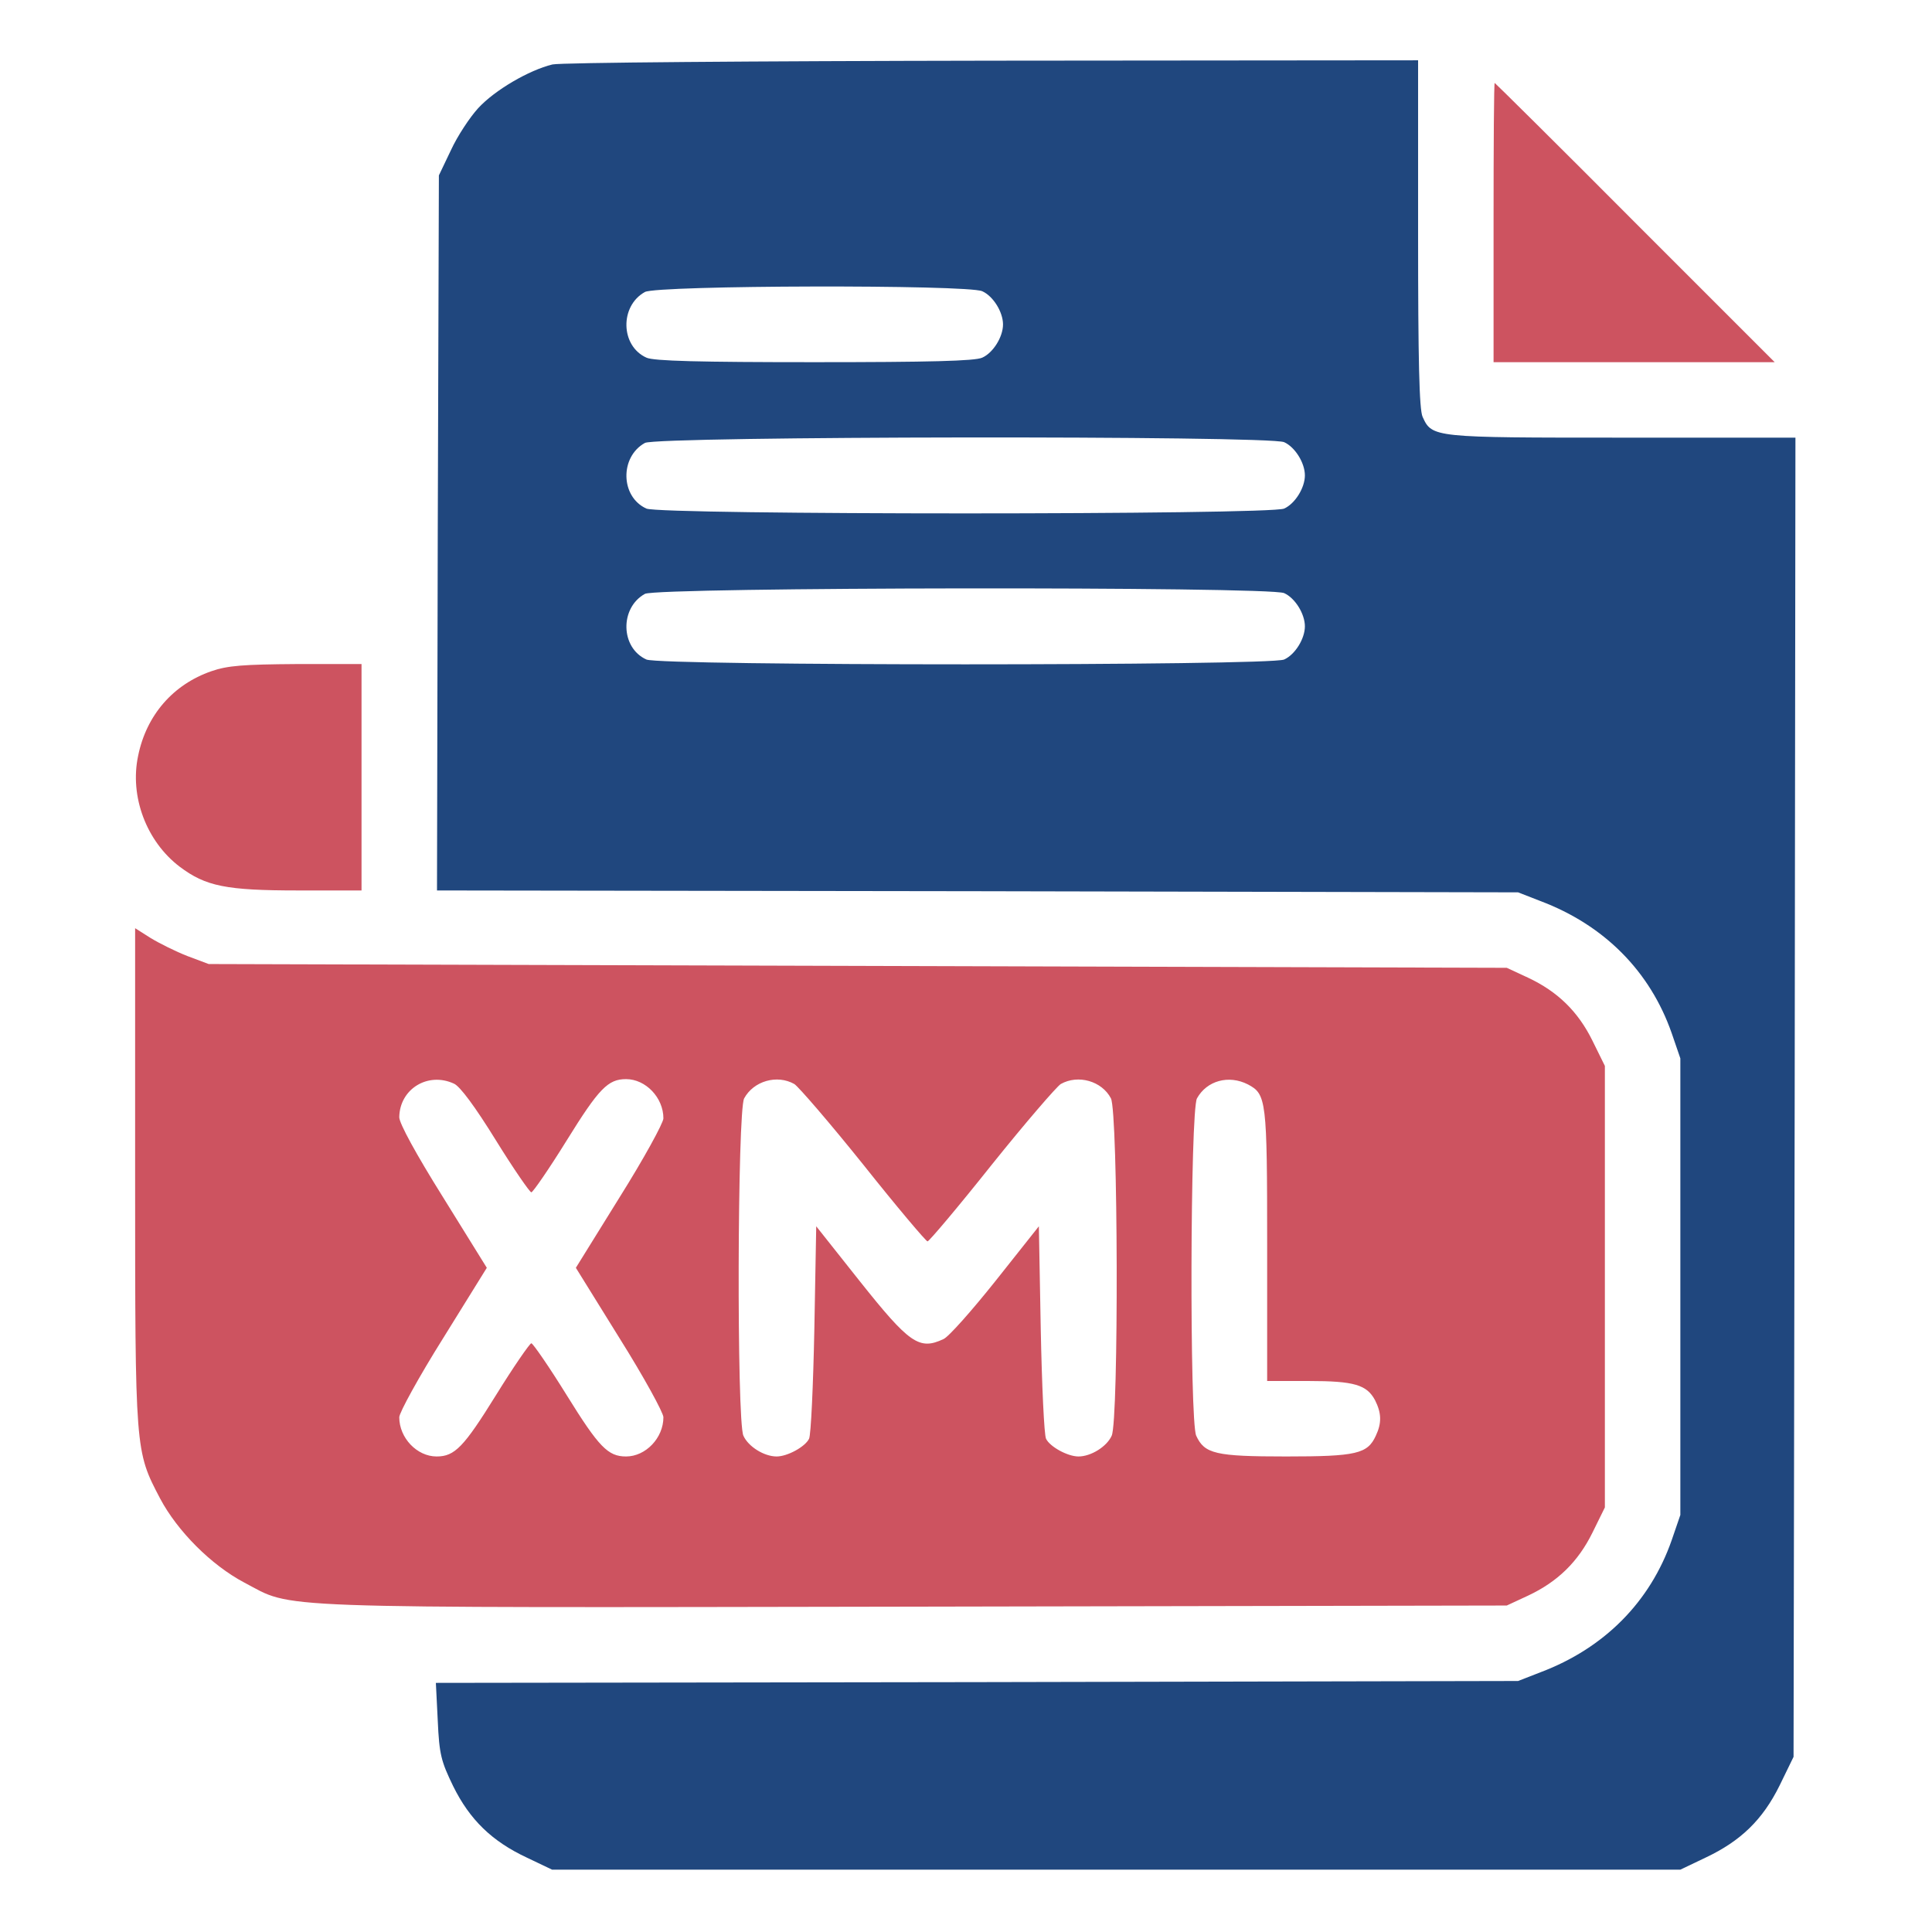 <?xml version="1.0" encoding="UTF-8"?><svg id="Layer_1" xmlns="http://www.w3.org/2000/svg" viewBox="0 0 512 512"><defs><style>.cls-1{fill:#20477e;}.cls-2{fill:#cd5360;}</style></defs><path class="cls-1" d="m146.41,17.08c-6.2,1.5-15.3,6.8-19.7,11.6-2.2,2.4-5.5,7.4-7.2,11.1l-3.2,6.7-.3,94.7-.2,94.8,143.2.2,143.3.3,5.9,2.3c17,6.4,29.1,18.7,34.8,35l2.3,6.7v121l-2.3,6.7c-5.7,16.3-17.8,28.6-34.8,35l-5.9,2.3-143.4.3-143.4.2.5,10c.4,9,.9,10.8,4.1,17.4,4.4,8.9,10.3,14.6,19.5,18.9l6.7,3.2h299l6.7-3.2c9.3-4.4,15.1-10,19.6-19.1l3.7-7.6.3-174.8.2-174.8h-46c-50,0-50.3,0-52.8-5.5-.9-1.9-1.2-15-1.2-48.5V15.98l-112.7.1c-64,.1-114.5.5-116.7,1Zm113.9,60.1c2.9,1.3,5.5,5.5,5.5,8.8s-2.6,7.5-5.5,8.8c-1.9.9-14.1,1.2-44.5,1.2s-42.6-.3-44.5-1.2c-6.9-3.1-7.1-13.7-.4-17.4,3.3-1.8,85.5-2,89.4-.2Zm80,40c2.9,1.3,5.5,5.5,5.5,8.8s-2.6,7.5-5.5,8.8c-3.7,1.7-165.3,1.7-169,0-6.9-3.1-7.1-13.7-.4-17.4,3.3-1.8,165.4-2,169.4-.2Zm0,40c2.9,1.3,5.5,5.5,5.5,8.8s-2.6,7.5-5.5,8.8c-3.7,1.7-165.3,1.7-169,0-6.9-3.1-7.1-13.7-.4-17.4,3.3-1.8,165.4-2,169.4-.2Z"/><path class="cls-2" d="m395.81,58.98v37h74.5l-37-37c-20.3-20.4-37.1-37-37.2-37-.2,0-.3,16.6-.3,37Z"/><path class="cls-2" d="m56.01,177.88c-10.1,3.5-17.2,11.6-19.4,22.4-2.3,10.8,2.2,22.7,11,29.4,6.9,5.2,12.3,6.3,31.4,6.3h16.8v-60h-17.2c-14.1.1-18.3.4-22.6,1.9Z"/><path class="cls-2" d="m35.81,311.68c0,73.1,0,72.8,6.6,85.4,4.6,8.7,13.6,17.7,22.3,22.3,13.4,7,2.8,6.7,177.3,6.4l157.3-.3,5.6-2.6c7.9-3.7,13.3-9,17.1-16.7l3.3-6.7v-117l-3.3-6.7c-3.8-7.7-9.2-13-17.1-16.7l-5.6-2.6-172-.5-172-.5-5.6-2.1c-3.1-1.2-7.5-3.4-9.8-4.8l-4.1-2.6v65.7Zm84.5-24.5c1.6.7,5.6,6.1,11.1,15,4.7,7.6,9,13.8,9.4,13.8s4.7-6.2,9.4-13.8c8.5-13.7,10.9-16.2,15.7-16.2,5.2,0,9.9,4.9,9.9,10.4,0,1.2-5.2,10.7-11.6,20.9l-11.6,18.7,11.6,18.7c6.4,10.2,11.6,19.7,11.6,20.9,0,5.5-4.7,10.4-9.9,10.4-4.8,0-7.2-2.5-15.7-16.2-4.7-7.6-9-13.8-9.4-13.8s-4.7,6.2-9.4,13.8c-8.5,13.7-10.9,16.2-15.7,16.2-5.2,0-9.9-4.9-9.9-10.4,0-1.2,5.2-10.7,11.6-20.9l11.6-18.7-11.6-18.7c-7.2-11.5-11.6-19.6-11.6-21.2.1-7.5,7.6-12.1,14.5-8.9Zm90.2.1c1.1.7,9.4,10.3,18.3,21.4,8.9,11.2,16.6,20.3,17,20.3s8.1-9.1,17-20.3c8.9-11.1,17.2-20.7,18.3-21.4,4.6-2.6,10.9-.8,13.3,3.8,1.9,3.7,2.1,85.3.2,89.4-1.3,2.9-5.5,5.5-8.8,5.5-2.9,0-7.6-2.6-8.6-4.7-.5-1-1.1-14.1-1.4-29l-.5-27.3-11.5,14.5c-6.3,7.9-12.5,14.9-13.8,15.4-6.4,3-9,1.2-22.2-15.4l-11.5-14.5-.5,27.3c-.3,14.9-.9,28-1.4,29-1,2.1-5.7,4.7-8.6,4.7-3.3,0-7.5-2.6-8.8-5.5-1.8-3.9-1.6-86.1.2-89.4,2.5-4.6,8.7-6.4,13.3-3.8Zm120.2.1c4.9,2.6,5.1,4,5.1,42.6v36h11c12.1,0,15.4,1,17.6,5.1,1.7,3.4,1.8,6,.2,9.4-2.2,4.8-5.1,5.5-23.8,5.5s-21.6-.7-23.8-5.5c-1.8-3.9-1.6-86.1.2-89.4,2.6-4.7,8.4-6.3,13.5-3.7Z"/></svg>